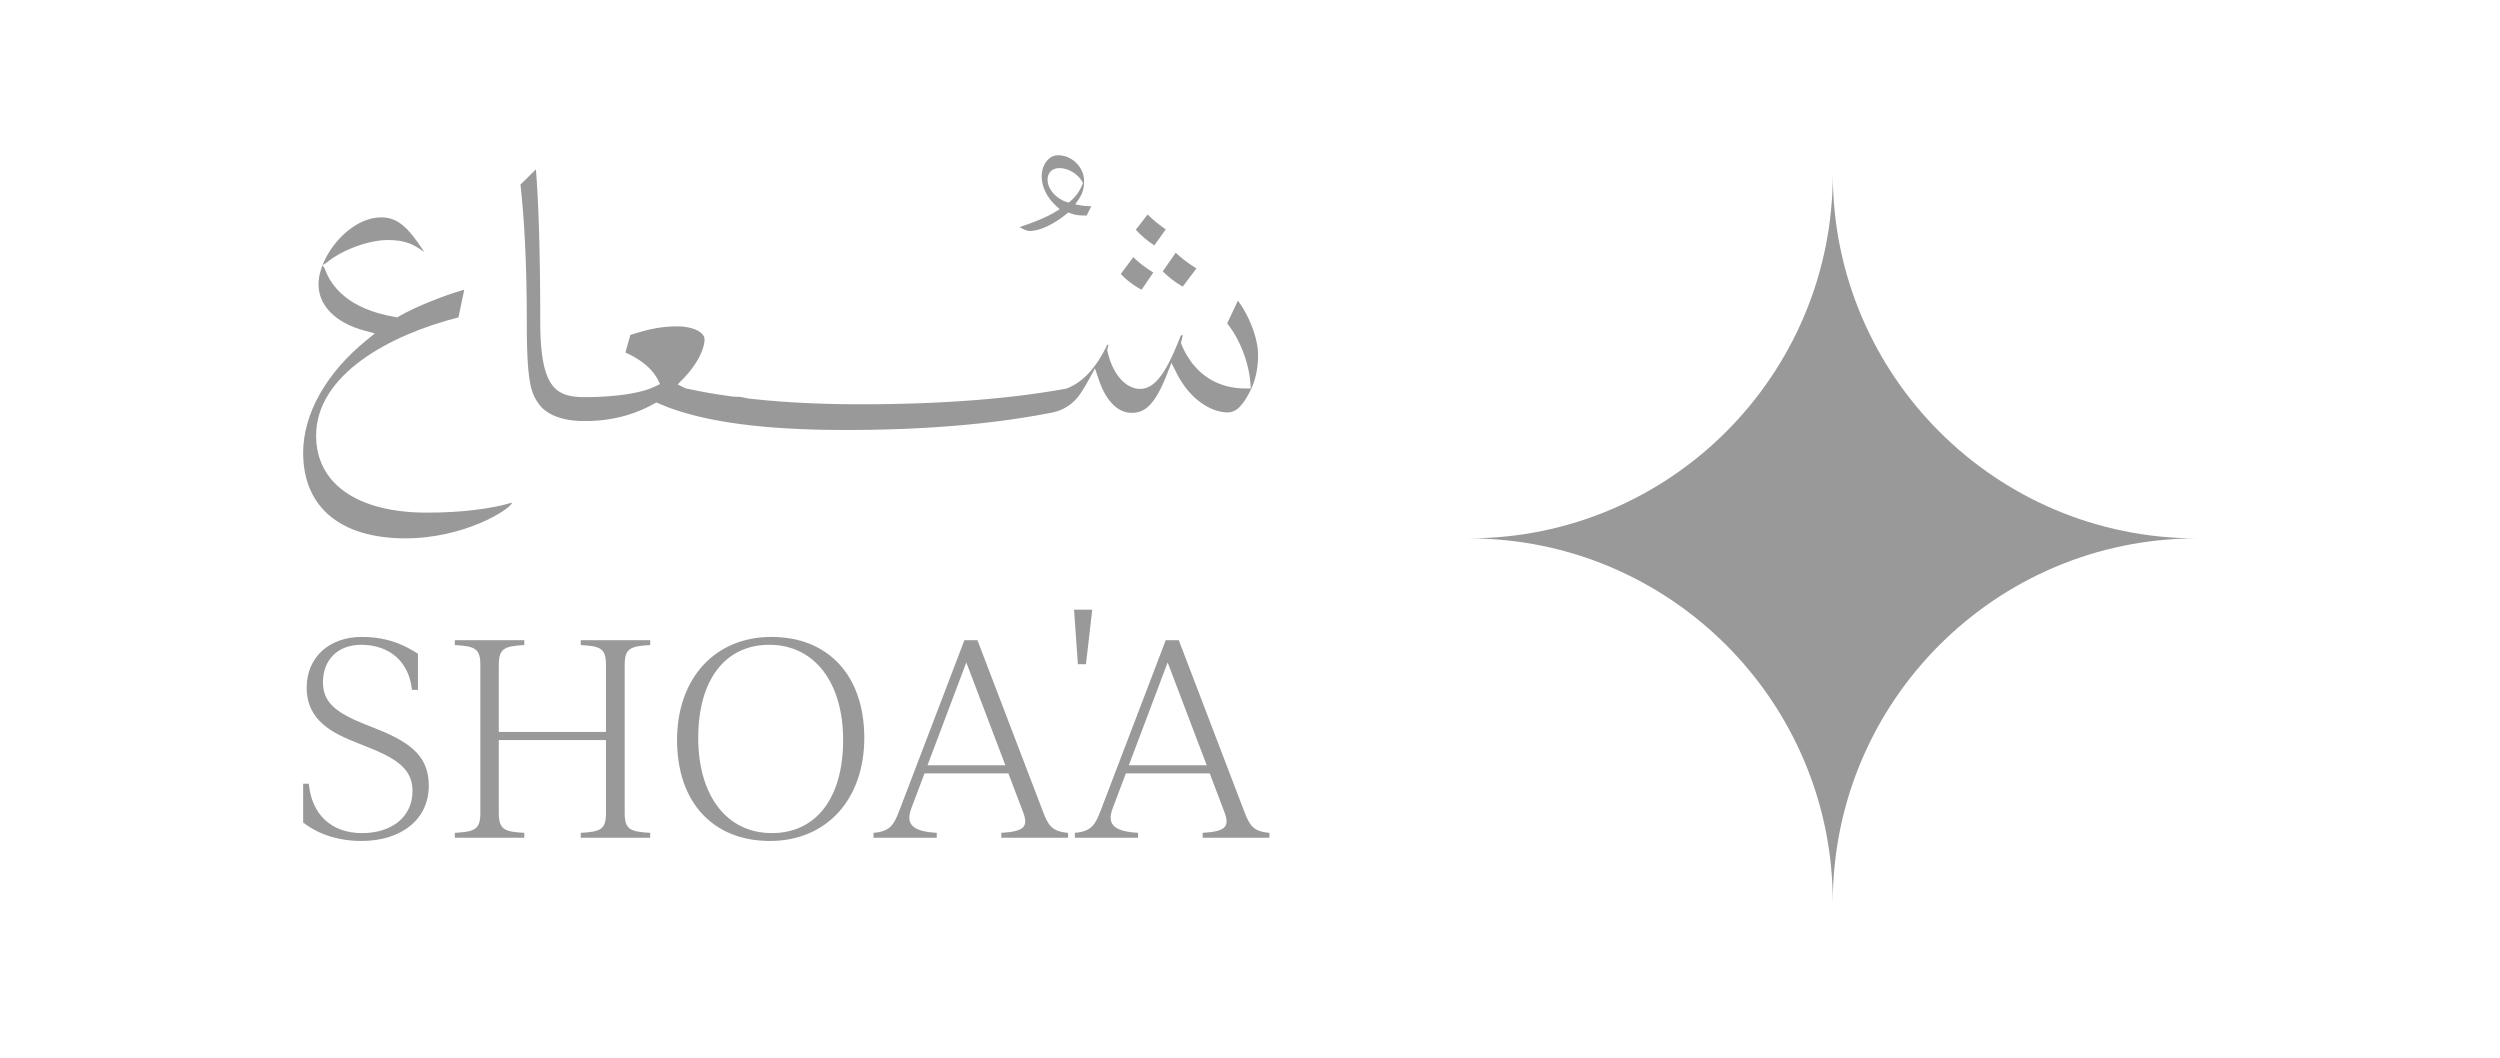<svg xmlns="http://www.w3.org/2000/svg" xml:space="preserve" style="fill-rule:evenodd;clip-rule:evenodd;stroke-linejoin:round;stroke-miterlimit:2" viewBox="0 0 2600 1100"><path d="m0 1.464-.116.093-.142-.041C-1.087 1.266-1.946.47-1.946-.43c0-.62.399-1.005 1.042-1.005.743 0 1.584.504 1.961 1.173l.064.112-.045.123A3.721 3.721 0 0 1 0 1.464m.878.325-.426-.078.243-.355c.445-.647.523-1.084.523-1.711 0-1.039-.934-2.197-2.272-2.197-.773 0-1.401.814-1.401 1.815 0 .942.445 1.846 1.286 2.616l.272.25-.317.194c-.725.452-1.812.916-3.168 1.357l.257.141c.187.094.419.195.628.195 1.057 0 2.391-.807 3.213-1.495l.123-.104.154.052c.459.164.728.209 1.449.213l.407-.814a5.387 5.387 0 0 1-.971-.079" style="fill:#999;fill-rule:nonzero" transform="translate(1112.82 192.05) scale(11.983)"/><path d="m0 21.646-.004.007c-.235.639-4.192 3.098-9.265 3.098-5.642 0-8.877-2.709-8.877-7.428 0-3.377 2.01-6.941 5.511-9.781l.71-.575-.886-.239c-2.503-.669-4.001-2.167-4.001-4.009 0-2.488 2.693-5.824 5.443-5.824 1.338 0 2.264.728 3.703 2.955l-.023.019c-.926-.684-1.7-1.009-3.108-1.009-1.666 0-4.009.867-5.332 1.976l-.335.2.194.312c.541 1.536 2.043 3.508 6.123 4.196l.164.03.146-.086c1.379-.804 3.852-1.801 5.675-2.32l-.508 2.409c-6.026 1.528-12.351 4.999-12.351 10.259 0 4.185 3.597 6.684 9.62 6.684 2.921 0 5.507-.31 7.401-.874" style="fill:#999;fill-rule:nonzero" transform="translate(532.722 263.284) scale(11.983)"/><path d="M.295-2.865A8.92 8.92 0 0 1-1.06-1.147L.295.054c.514-.463 1.077-1.128 1.41-1.771L.295-2.865Z" style="fill:#999;fill-rule:nonzero" transform="scale(-11.983 11.983) rotate(14.303 -149.372 -383.417)"/><path d="M-2.429.99H-.45a7.846 7.846 0 0 0-.016-2.18l-1.966-.074c.088.741.077 1.585.003 2.254" style="fill:#999;fill-rule:nonzero" transform="scale(-11.983 11.983) rotate(52.968 -75.516 -89.63)"/><path d="M-2.096.981h1.709c.036-.732-.044-1.57-.172-2.098l-1.673.066c.119.669.147 1.452.136 2.032" style="fill:#999;fill-rule:nonzero" transform="matrix(-6.97 9.747 9.747 6.97 1188.21 252.154)"/><path d="M0 9.586c0 1.169-.228 2.215-.676 3.112-.826 1.648-1.442 1.876-1.984 1.876-1.338 0-3.209-1.039-4.39-3.367l-.471-.93-.381.972c-1.098 2.802-1.987 3.362-3.071 3.362-.702 0-1.33-.336-1.875-1.005l-.079-.097c-.351-.456-.65-1.043-.885-1.741l-.344-1.013-.512.938c-.29.534-.572.996-.85 1.388a3.782 3.782 0 0 1-2.364 1.508c-.3.059-.609.117-.929.175l-.075.015c-4.83.878-10.509 1.323-16.875 1.323-6.161 0-10.835-.516-14.287-1.577a17.626 17.626 0 0 1-1.958-.721l-.213-.093-.205.112c-1.782.997-3.792 1.502-5.948 1.502l-.097-.008h-.03c-.015.004-.03.004-.049.008-2.604-.008-3.586-1.08-3.825-1.409-.699-.964-1.095-1.771-1.095-7.087 0-4.726-.179-8.664-.549-12.027l1.341-1.318c.243 3.063.374 7.565.374 13.117 0 5.634 1.21 6.639 3.758 6.646l.086.008.026-.004c.019 0 .038-.004.056-.004a24.803 24.803 0 0 0 3.419-.224c1.109-.157 1.995-.396 2.626-.702l.426-.206-.209-.422a1.53 1.53 0 0 0-.094-.161c-.627-1.042-1.748-1.729-2.701-2.151l.43-1.532c1.416-.434 2.499-.74 4.083-.74 1.319 0 2.354.497 2.354 1.132 0 .624-.388 1.741-1.476 3-.127.15-.265.299-.411.448l-.444.456.564.288a.333.333 0 0 1 .049.022l.104.038c.695.149 1.274.265 1.812.358l.108.023c.669.116 1.379.224 2.197.332.191.011.385.019.606.023l.676.134.037.008c2.922.332 6.18.5 9.68.5 6.923 0 12.919-.456 17.817-1.345l.127-.033c1.39-.538 2.533-1.771 3.494-3.766l.123-.053-.116.494.026.104c.165.74.422 1.383.755 1.902.643 1.012 1.584 1.517 2.447 1.319.826-.195 1.551-1.017 2.339-2.664l.071-.15a25.19 25.19 0 0 0 .736-1.756l.194-.078-.168.71.056.138c.101.258.228.519.366.77l.101.168c1.091 1.849 2.881 2.865 5.036 2.865h.505l-.041-.5c-.142-1.805-.923-3.785-2.01-5.145l.93-1.972C-.755 6.212 0 8.185 0 9.586" style="fill:#999;fill-rule:nonzero" transform="translate(1308.41 254.24) scale(11.983)"/><path d="M-31.602-31.597c0 17.449-14.148 31.596-31.596 31.596 17.448 0 31.596 14.148 31.596 31.603 0-17.455 14.148-31.603 31.601-31.603-17.453 0-31.601-14.147-31.601-31.596" style="fill:#999;fill-rule:nonzero" transform="matrix(0 -11.983 -11.983 0 1906.097 181.218)"/><path d="M0 14.507v-3.368h.494C.73 13.8 2.449 15.425 5.11 15.425c2.591 0 4.381-1.413 4.381-3.65 0-1.719-1.084-2.684-3.604-3.697l-1.224-.495C2.637 6.783.306 5.699.306 2.803c0-2.638 1.955-4.404 4.781-4.404 2.519 0 3.98.895 4.875 1.46v3.132h-.519C9.184.471 7.418-.918 5.04-.918c-2.026 0-3.321 1.295-3.321 3.25 0 1.719 1.083 2.614 3.58 3.626l1.248.495c3.038 1.224 4.356 2.496 4.356 4.875 0 2.92-2.402 4.78-5.84 4.78-2.708 0-4.38-1.059-5.063-1.601" style="fill:#999;fill-rule:nonzero" transform="translate(315.273 681.59) scale(11.983)"/><path d="M0-12.858V0c0 1.437.494 1.625 2.214 1.719v.424h-6.029v-.424c1.719-.094 2.19-.282 2.19-1.719v-6.335h-9.302V0c0 1.437.495 1.625 2.214 1.719v.424h-6.029v-.424c1.719-.094 2.214-.282 2.214-1.719v-12.858c0-1.437-.495-1.625-2.214-1.719v-.424h6.029v.424c-1.719.094-2.214.282-2.214 1.719v5.817h9.302v-5.817c0-1.437-.471-1.625-2.19-1.719v-.424h6.029v.424C.494-14.483 0-14.295 0-12.858" style="fill:#999;fill-rule:nonzero" transform="translate(649.68 845.553) scale(11.983)"/><path d="M0 .189c0-5.04-2.52-8.266-6.406-8.266-3.862 0-6.17 3.085-6.17 8.077 0 5.04 2.497 8.266 6.382 8.266C-2.308 8.266 0 5.181 0 .189m-14.413 0c0-5.346 3.274-8.949 8.196-8.949 4.898 0 8.054 3.321 8.054 8.76 0 5.346-3.274 8.949-8.195 8.949-4.899 0-8.055-3.32-8.055-8.76" style="fill:#999;fill-rule:nonzero" transform="translate(876.85 767.377) scale(11.983)"/><path d="m0 4.569-3.391-8.925-3.368 8.925H0Zm5.44 5.864v.424H-.353v-.424c1.978-.118 2.378-.518 1.884-1.814L.259 5.275h-7.277l-1.13 2.991c-.589 1.507.212 2.049 2.19 2.167v.424h-5.487v-.424c1.436-.118 1.766-.707 2.214-1.861l5.675-14.86h1.13L3.273 8.619c.448 1.154.754 1.696 2.167 1.814" style="fill:#999;fill-rule:nonzero" transform="translate(1045.601 741.136) scale(11.983)"/><path d="m0 4.569-3.391-8.925-3.368 8.925H0Zm5.44 5.864v.424H-.353v-.424c1.978-.118 2.378-.518 1.884-1.814L.259 5.275h-7.277l-1.13 2.991c-.589 1.507.212 2.049 2.19 2.167v.424h-5.487v-.424c1.436-.118 1.766-.707 2.214-1.861l5.675-14.86h1.13L3.273 8.619c.448 1.154.754 1.696 2.167 1.814" style="fill:#999;fill-rule:nonzero" transform="translate(1254.991 741.136) scale(11.983)"/><path d="M-.488 4.731h.7L.547 0h-1.582l.547 4.731Z" style="fill:#999;fill-rule:nonzero" transform="matrix(-11.983 0 0 11.983 1123.553 634.066)"/></svg>